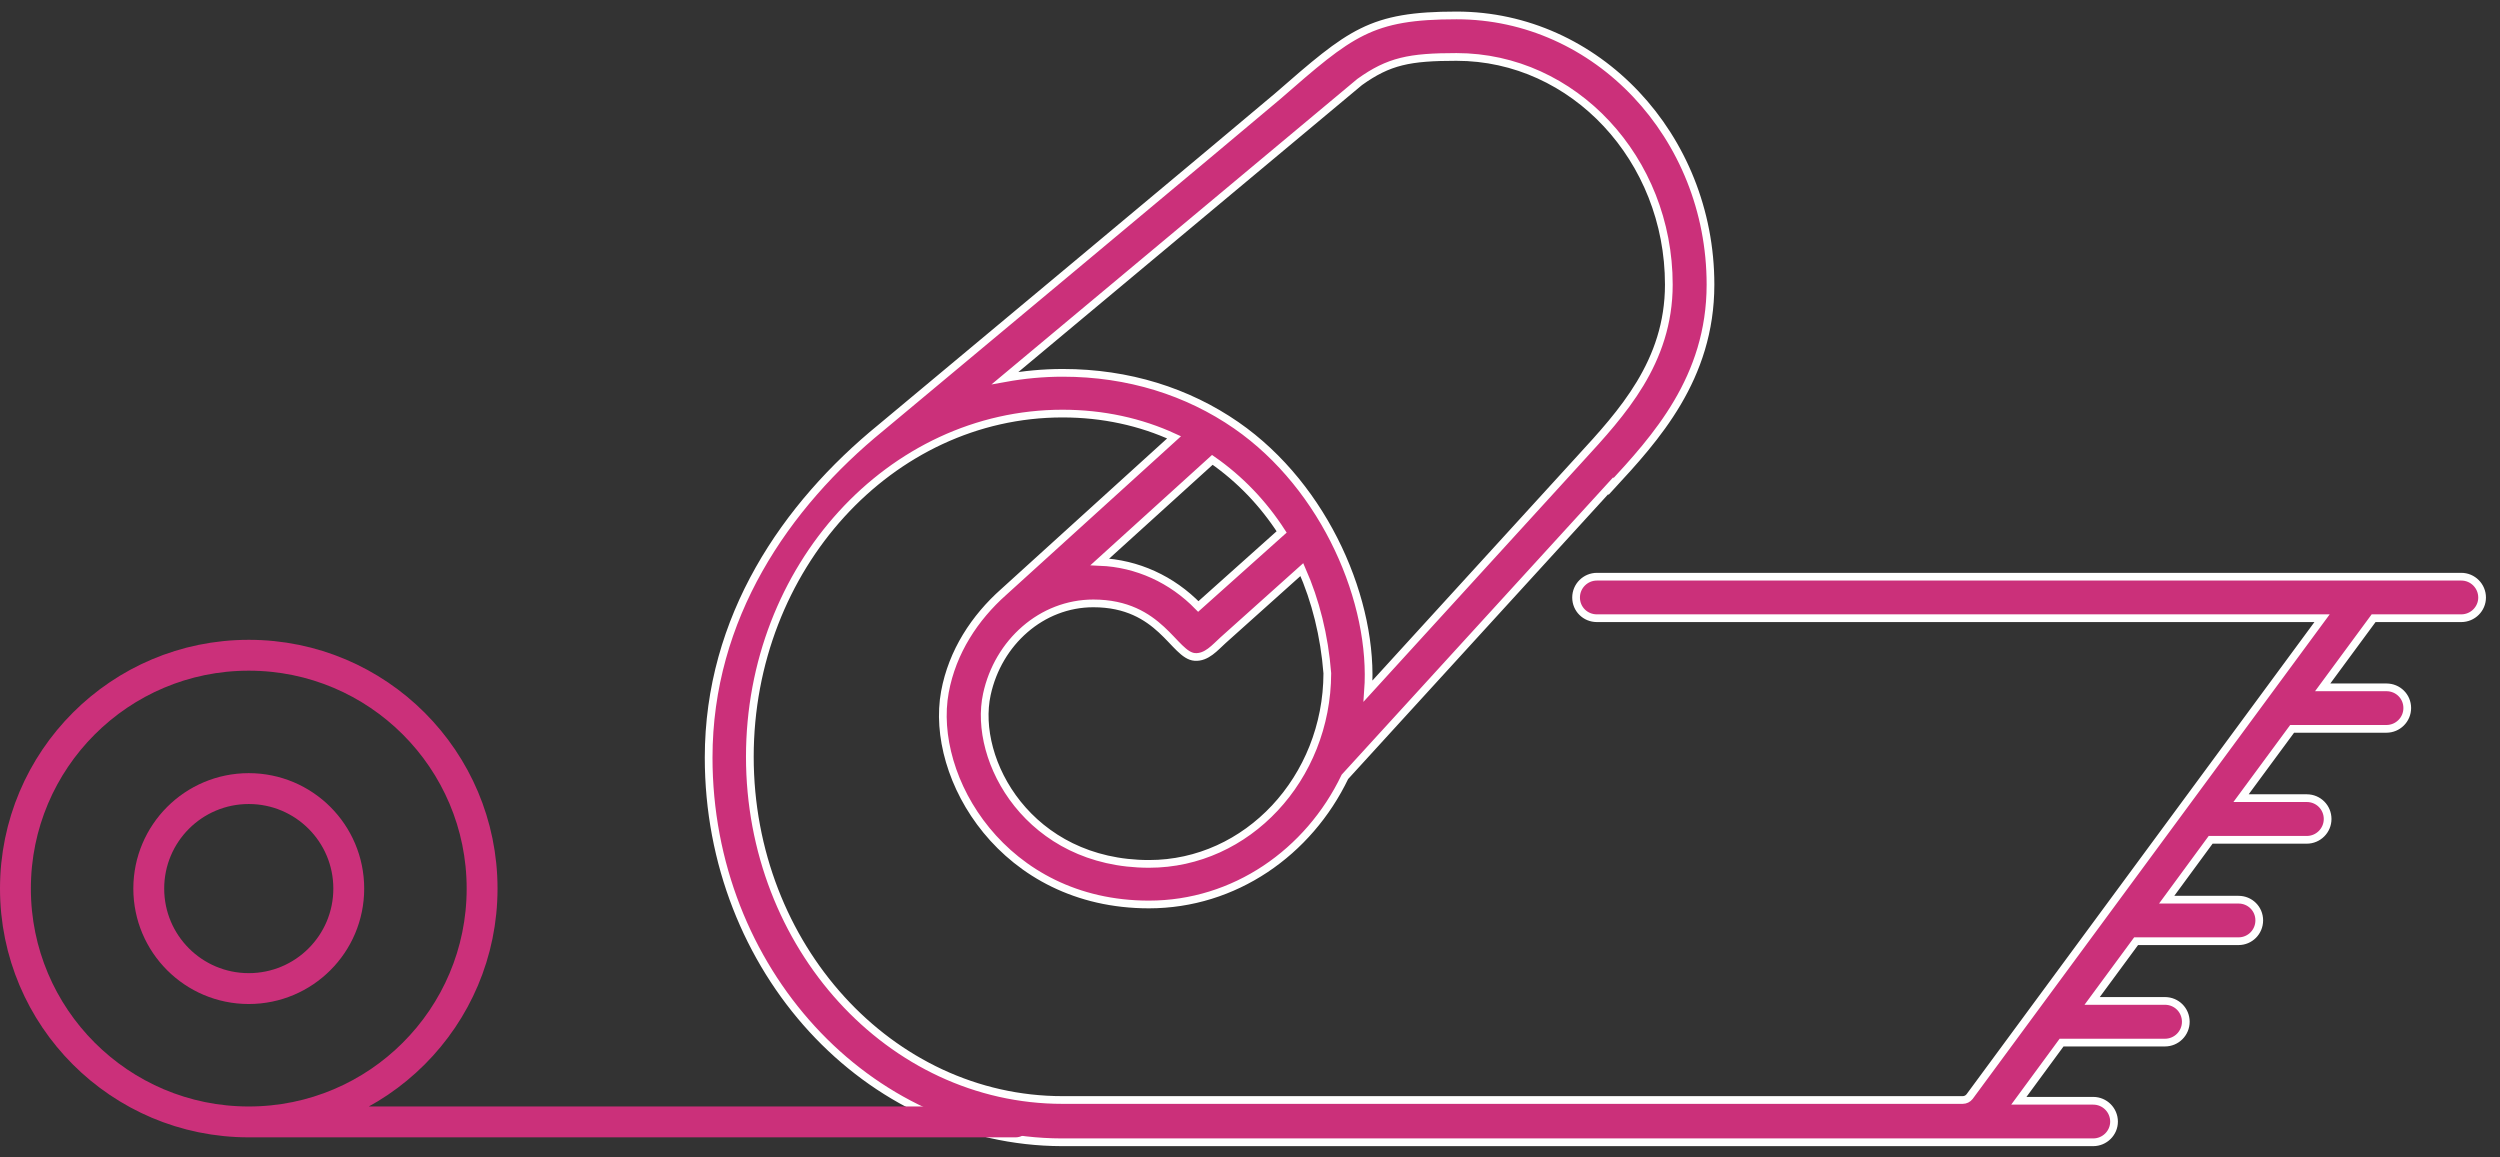 <svg width="162" height="75" viewBox="0 0 162 75" fill="none" xmlns="http://www.w3.org/2000/svg">
<rect x="0" y="0" width="162" height="75" fill="#333333" stroke="none"/>
<path d="M88.65 44.78C89.07 39.09 85.93 31.59 80.11 27.56C76.96 25.38 73.12 24.16 68.87 24.16C67.6 24.16 66.35 24.28 65.13 24.5L88.11 5.31C90 3.96 91.33 3.69 94.38 3.69C101.97 3.69 108.14 10.31 108.14 18.44C108.14 23.47 105.09 26.78 102.4 29.71L88.65 44.78ZM84.36 36.91C85.25 38.93 85.82 41.19 86.01 43.63C85.99 50.44 80.82 55.98 74.46 55.98C66.68 55.98 63.02 49.27 63.95 44.99C64.68 41.62 67.5 39.1 70.85 39.1C75.21 39.1 76.06 42.48 77.43 42.57C78.19 42.62 78.73 41.96 79.25 41.49L84.36 36.91ZM83.05 34.47L77.65 39.3C75.94 37.54 73.69 36.51 71.27 36.41L78.56 29.8C80.33 31.03 81.85 32.61 83.05 34.47ZM104.39 31.53C107.27 28.41 110.84 24.52 110.84 18.44C110.84 8.82 103.46 1 94.39 1C88.8 1 87.53 2.11 82.8 6.23C81.98 6.95 57.65 27.25 57.09 27.71C50.91 32.75 45.92 40.02 45.92 49.09C45.92 62.81 56.18 73.98 68.8 74.02H135.64C136.38 74.02 136.99 73.42 136.99 72.68C136.99 71.94 136.39 71.33 135.64 71.33H130.82L133.59 67.56H140.29C141.03 67.56 141.64 66.96 141.64 66.21C141.64 65.46 141.04 64.86 140.29 64.86H135.57L138.42 60.99H145.06C145.8 60.99 146.4 60.39 146.4 59.64C146.4 58.89 145.8 58.3 145.06 58.3H140.4L143.25 54.42C143.25 54.42 143.3 54.42 143.33 54.42H149.48C150.22 54.42 150.83 53.82 150.83 53.07C150.83 52.32 150.23 51.72 149.48 51.72H145.22L148.53 47.23C148.53 47.23 148.58 47.23 148.6 47.23H154.64C155.38 47.23 155.99 46.63 155.99 45.88C155.99 45.13 155.39 44.54 154.64 44.54H150.51L153.81 40.06H159.49C160.23 40.06 160.84 39.46 160.84 38.72C160.84 37.98 160.24 37.37 159.49 37.37H103.48C102.74 37.37 102.13 37.97 102.13 38.72C102.13 39.47 102.73 40.06 103.48 40.06H150.47L127.63 71.06C127.52 71.2 127.36 71.28 127.18 71.28H68.85C57.68 71.28 48.59 61.3 48.59 49.04C48.59 36.78 57.68 26.8 68.85 26.8C71.47 26.8 73.91 27.34 76.08 28.34L65.04 38.36C63.17 40.02 61.71 42.23 61.23 44.84C60.21 50.38 65.02 58.61 74.45 58.61C79.99 58.61 84.8 55.24 87.15 50.34L104.38 31.47L104.39 31.53Z" fill="#CB307A"/>
<path d="M88.65 44.78C89.07 39.09 85.93 31.59 80.11 27.56C76.96 25.38 73.12 24.16 68.87 24.16C67.6 24.16 66.35 24.28 65.13 24.5L88.11 5.31C90 3.96 91.33 3.69 94.38 3.69C101.97 3.69 108.14 10.31 108.14 18.44C108.14 23.47 105.09 26.78 102.4 29.71L88.65 44.78ZM84.36 36.91C85.25 38.93 85.82 41.19 86.01 43.63C85.99 50.44 80.82 55.98 74.46 55.98C66.68 55.98 63.02 49.27 63.95 44.99C64.68 41.62 67.5 39.1 70.85 39.1C75.21 39.1 76.06 42.48 77.43 42.57C78.19 42.62 78.73 41.96 79.25 41.49L84.36 36.91ZM83.05 34.47L77.65 39.3C75.94 37.54 73.69 36.51 71.27 36.41L78.56 29.8C80.33 31.03 81.85 32.61 83.05 34.47ZM104.39 31.53C107.27 28.41 110.84 24.52 110.84 18.44C110.84 8.82 103.46 1 94.39 1C88.8 1 87.53 2.11 82.8 6.23C81.98 6.95 57.65 27.25 57.09 27.71C50.91 32.75 45.92 40.02 45.92 49.09C45.92 62.81 56.18 73.98 68.8 74.02H135.64C136.38 74.02 136.99 73.42 136.99 72.68C136.99 71.94 136.39 71.33 135.64 71.33H130.82L133.59 67.56H140.29C141.03 67.56 141.64 66.96 141.64 66.21C141.64 65.46 141.04 64.86 140.29 64.86H135.57L138.42 60.99H145.06C145.8 60.99 146.4 60.39 146.4 59.64C146.4 58.89 145.8 58.3 145.06 58.3H140.4L143.25 54.42C143.25 54.42 143.3 54.42 143.33 54.42H149.48C150.22 54.42 150.83 53.82 150.83 53.07C150.83 52.32 150.23 51.72 149.48 51.72H145.22L148.53 47.23C148.53 47.23 148.58 47.23 148.6 47.23H154.64C155.38 47.23 155.99 46.63 155.99 45.88C155.99 45.13 155.39 44.54 154.64 44.54H150.51L153.81 40.06H159.49C160.23 40.06 160.84 39.46 160.84 38.72C160.84 37.98 160.24 37.37 159.49 37.37H103.48C102.74 37.37 102.13 37.97 102.13 38.72C102.13 39.47 102.73 40.06 103.48 40.06H150.47L127.63 71.06C127.52 71.2 127.36 71.28 127.18 71.28H68.85C57.68 71.28 48.59 61.3 48.59 49.04C48.59 36.78 57.68 26.8 68.85 26.8C71.47 26.8 73.91 27.34 76.08 28.34L65.04 38.36C63.17 40.02 61.71 42.23 61.23 44.84C60.21 50.38 65.02 58.61 74.45 58.61C79.99 58.61 84.8 55.24 87.15 50.34L104.38 31.47L104.39 31.53Z" stroke="white" stroke-width="0.5" stroke-miterlimit="10"/>
<path d="M16.12 72.7H65.8H16.12ZM22.6 57.58C22.6 61.16 19.7 64.06 16.12 64.06C12.54 64.06 9.64 61.16 9.64 57.58C9.64 54 12.54 51.1 16.12 51.1C19.7 51.1 22.6 54 22.6 57.58V57.58ZM31.24 57.58C31.24 65.93 24.47 72.7 16.12 72.7C7.77 72.7 1 65.93 1 57.58C1 49.23 7.77 42.46 16.12 42.46C24.47 42.46 31.24 49.23 31.24 57.58V57.58Z" stroke="#CB307A" stroke-width="2" stroke-linecap="round" stroke-linejoin="round"/>
</svg>
